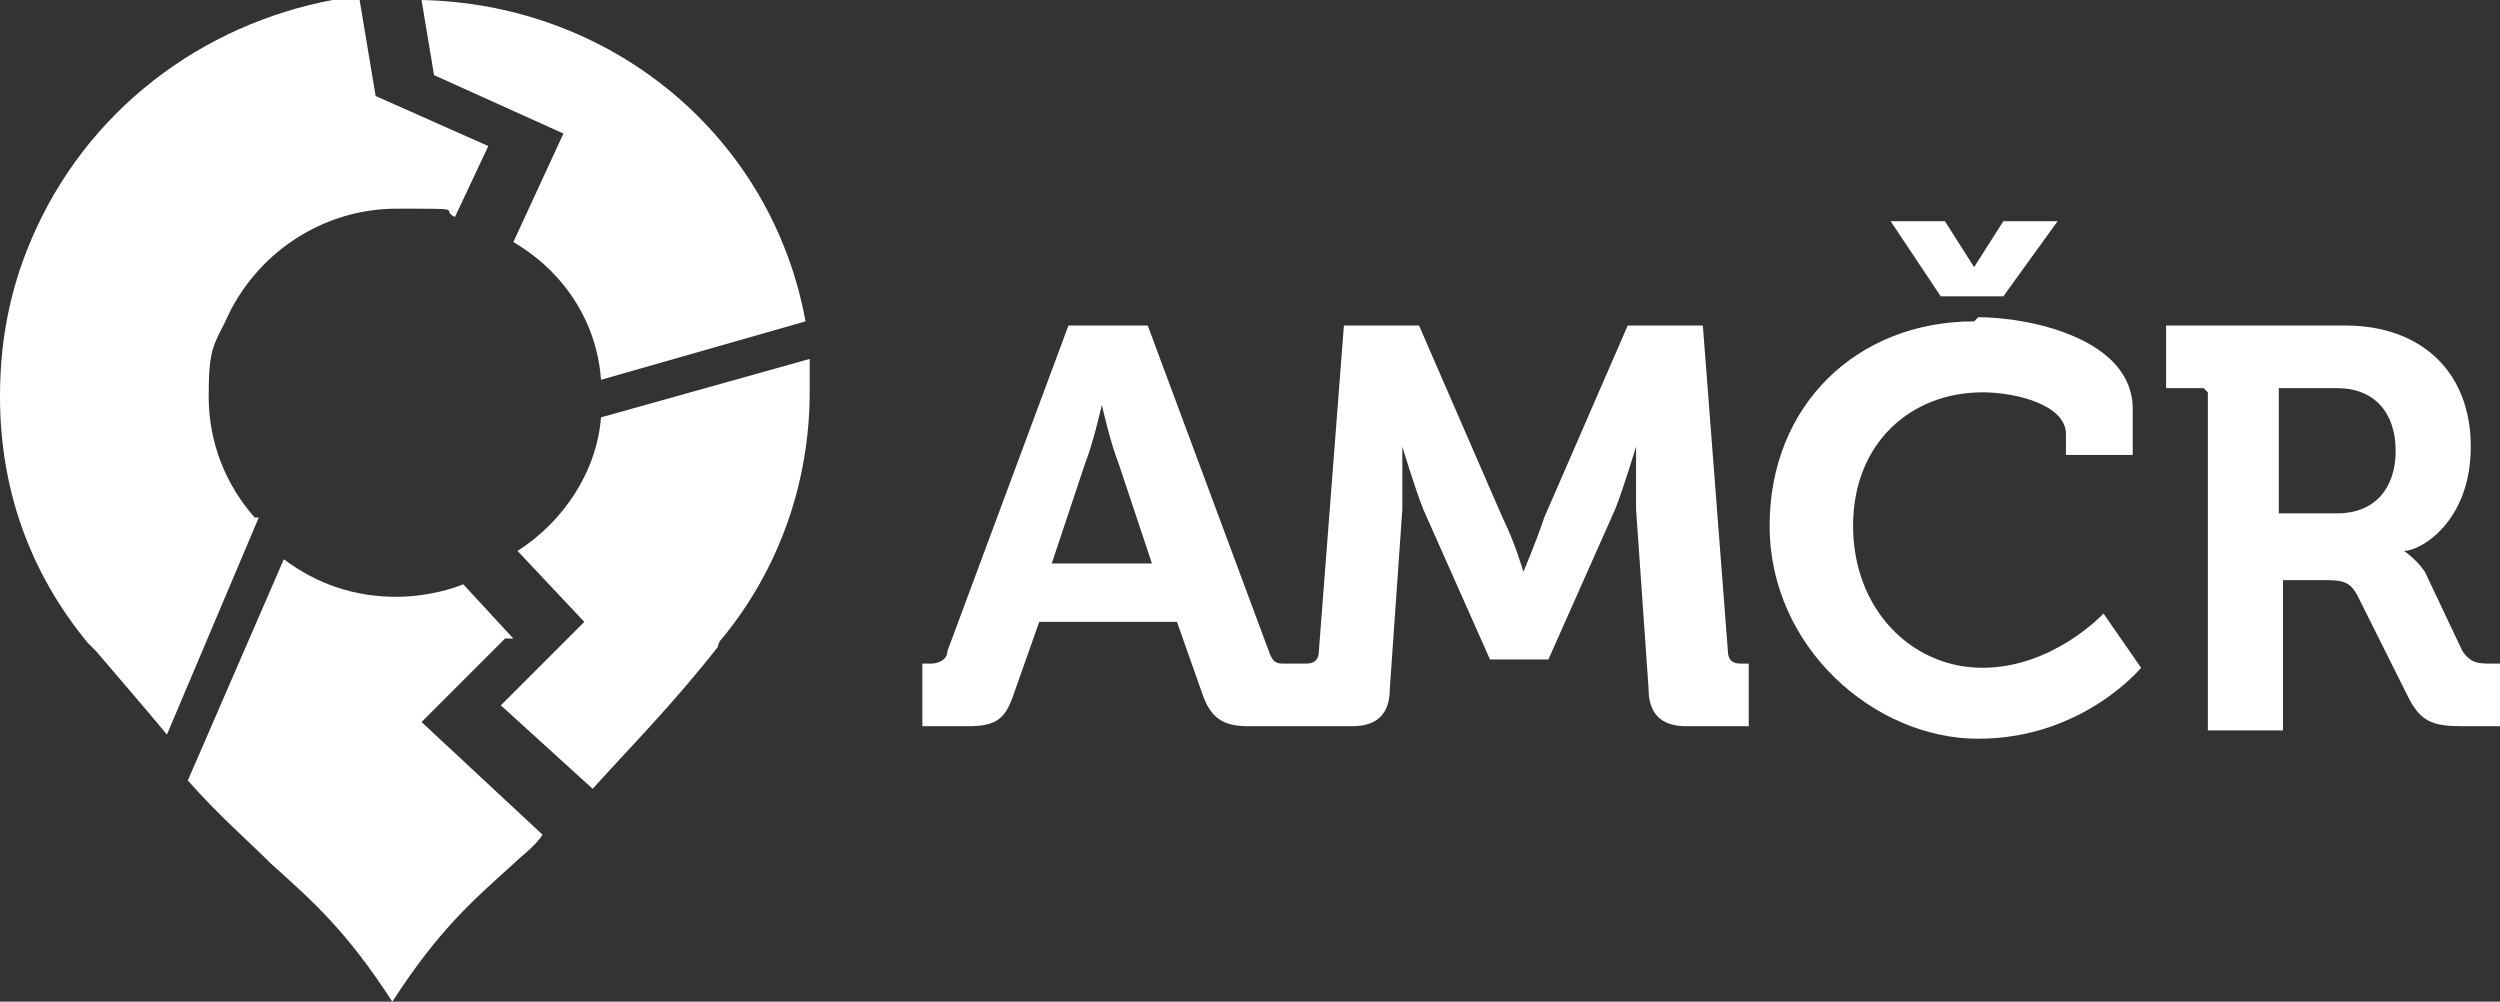 <?xml version="1.0" encoding="UTF-8"?>
<svg id="Vrstva_1" xmlns="http://www.w3.org/2000/svg" version="1.1" viewBox="0 0 59.9 24">
  <rect x="0" y="0" width="59.9" height="24" fill="#333333" stroke="none"/>
  <!-- Generator: Adobe Illustrator 29.3.1, SVG Export Plug-In . SVG Version: 2.1.0 Build 151)  -->
  <defs>
    <style>
      .st0 {
        fill: #fff;
      }
    </style>
  </defs>
  <g id="GRAFIKA">
    <path class="st0" d="M19.4,8.6l-5,1.4c-.1,1.3-.9,2.5-2,3.2l1.6,1.7-2,2,2.2,2c.9-1,1.9-2,3-3.4,0,0,0-.1.1-.2h0c1.4-1.7,2.1-3.8,2.1-5.9s0-.6,0-.9"/>
    <path class="st0" d="M13.5,3.2l-1.2,2.6c1.2.7,2,1.9,2.1,3.3h0s4.9-1.4,4.9-1.4h0C18.5,3.3,14.7.1,10.1,0l.3,1.8,3.1,1.4h0Z"/>
    <path class="st0" d="M12.3,15.3l-1.2-1.3c-.5.2-1.1.3-1.6.3-1,0-1.9-.3-2.7-.9l-2.3,5.3c.8.9,1.4,1.4,2,2,1,.9,1.8,1.6,2.9,3.3,1.1-1.7,1.9-2.4,2.9-3.3.2-.2.5-.4.7-.7l-2.9-2.7,2-2h0Z"/>
    <path class="st0" d="M6.1,12.4c-.7-.8-1.1-1.8-1.1-2.9s.1-1.2.4-1.8c.7-1.6,2.3-2.7,4.1-2.7s1,0,1.4.2l.8-1.7-2.7-1.2-.4-2.4C5.4.3,2.5,2.2,1,5.2c-.7,1.4-1,2.8-1,4.3,0,2.2.7,4.2,2.1,5.9l.2.2c.6.7,1.2,1.4,1.7,2,0,0,0,0,0,0l2.2-5.2h0Z"/>
    <path class="st0" d="M41.7,15.9c-.2,0-.3-.1-.3-.3l-.6-7.8h-1.8l-2,4.6c-.2.6-.5,1.3-.5,1.3h0s-.2-.7-.5-1.3l-2-4.6h-1.8l-.6,7.8c0,.2-.1.3-.3.3h-.5c-.2,0-.3,0-.4-.3l-2.9-7.8h-1.9l-2.9,7.8c0,.2-.2.3-.4.3h-.2v1.5h1.1c.7,0,.9-.2,1.1-.8l.6-1.7h3.3l.6,1.7c.2.6.5.8,1.1.8h2.5c.6,0,.9-.3.9-.9l.3-4.3c0-.6,0-1.5,0-1.5h0s.3,1,.5,1.5l1.6,3.6h1.4l1.6-3.6c.2-.5.5-1.5.5-1.5h0s0,.9,0,1.5l.3,4.3c0,.6.3.9.9.9h1.5v-1.5h-.4,0ZM25.2,13.5l.8-2.4c.2-.5.4-1.4.4-1.4h0s.2.9.4,1.4l.8,2.4s-2.5,0-2.4,0Z"/>
    <path class="st0" d="M47.4,7.6c1.2,0,3.7.5,3.7,2.2v1.1h-1.6v-.5c0-.7-1.2-1-2-1-1.7,0-3.1,1.2-3.1,3.2s1.4,3.4,3.1,3.4,2.9-1.3,2.9-1.3l.9,1.3s-1.4,1.7-3.9,1.7-5-2.2-5-5.1,2.1-4.9,4.9-4.9ZM45.3,5.3h1.3l.7,1.1h0l.7-1.1h1.3l-1.3,1.8h-1.5l-1.2-1.8Z"/>
    <path class="st0" d="M52.8,9.3h-.9v-1.5h4.3c1.8,0,3,1.1,3,2.9s-1.2,2.5-1.6,2.5h0s.3.2.5.5l.9,1.9c.2.3.4.3.7.3h.2v1.5h-.9c-.7,0-1-.1-1.3-.7l-1.2-2.4c-.2-.4-.4-.4-.9-.4h-.9v3.6h-1.8s0-8.1,0-8.1ZM56,12.3c.9,0,1.4-.6,1.4-1.5s-.5-1.5-1.4-1.5h-1.4v3s1.4,0,1.4,0Z"/>
  </g>
</svg>